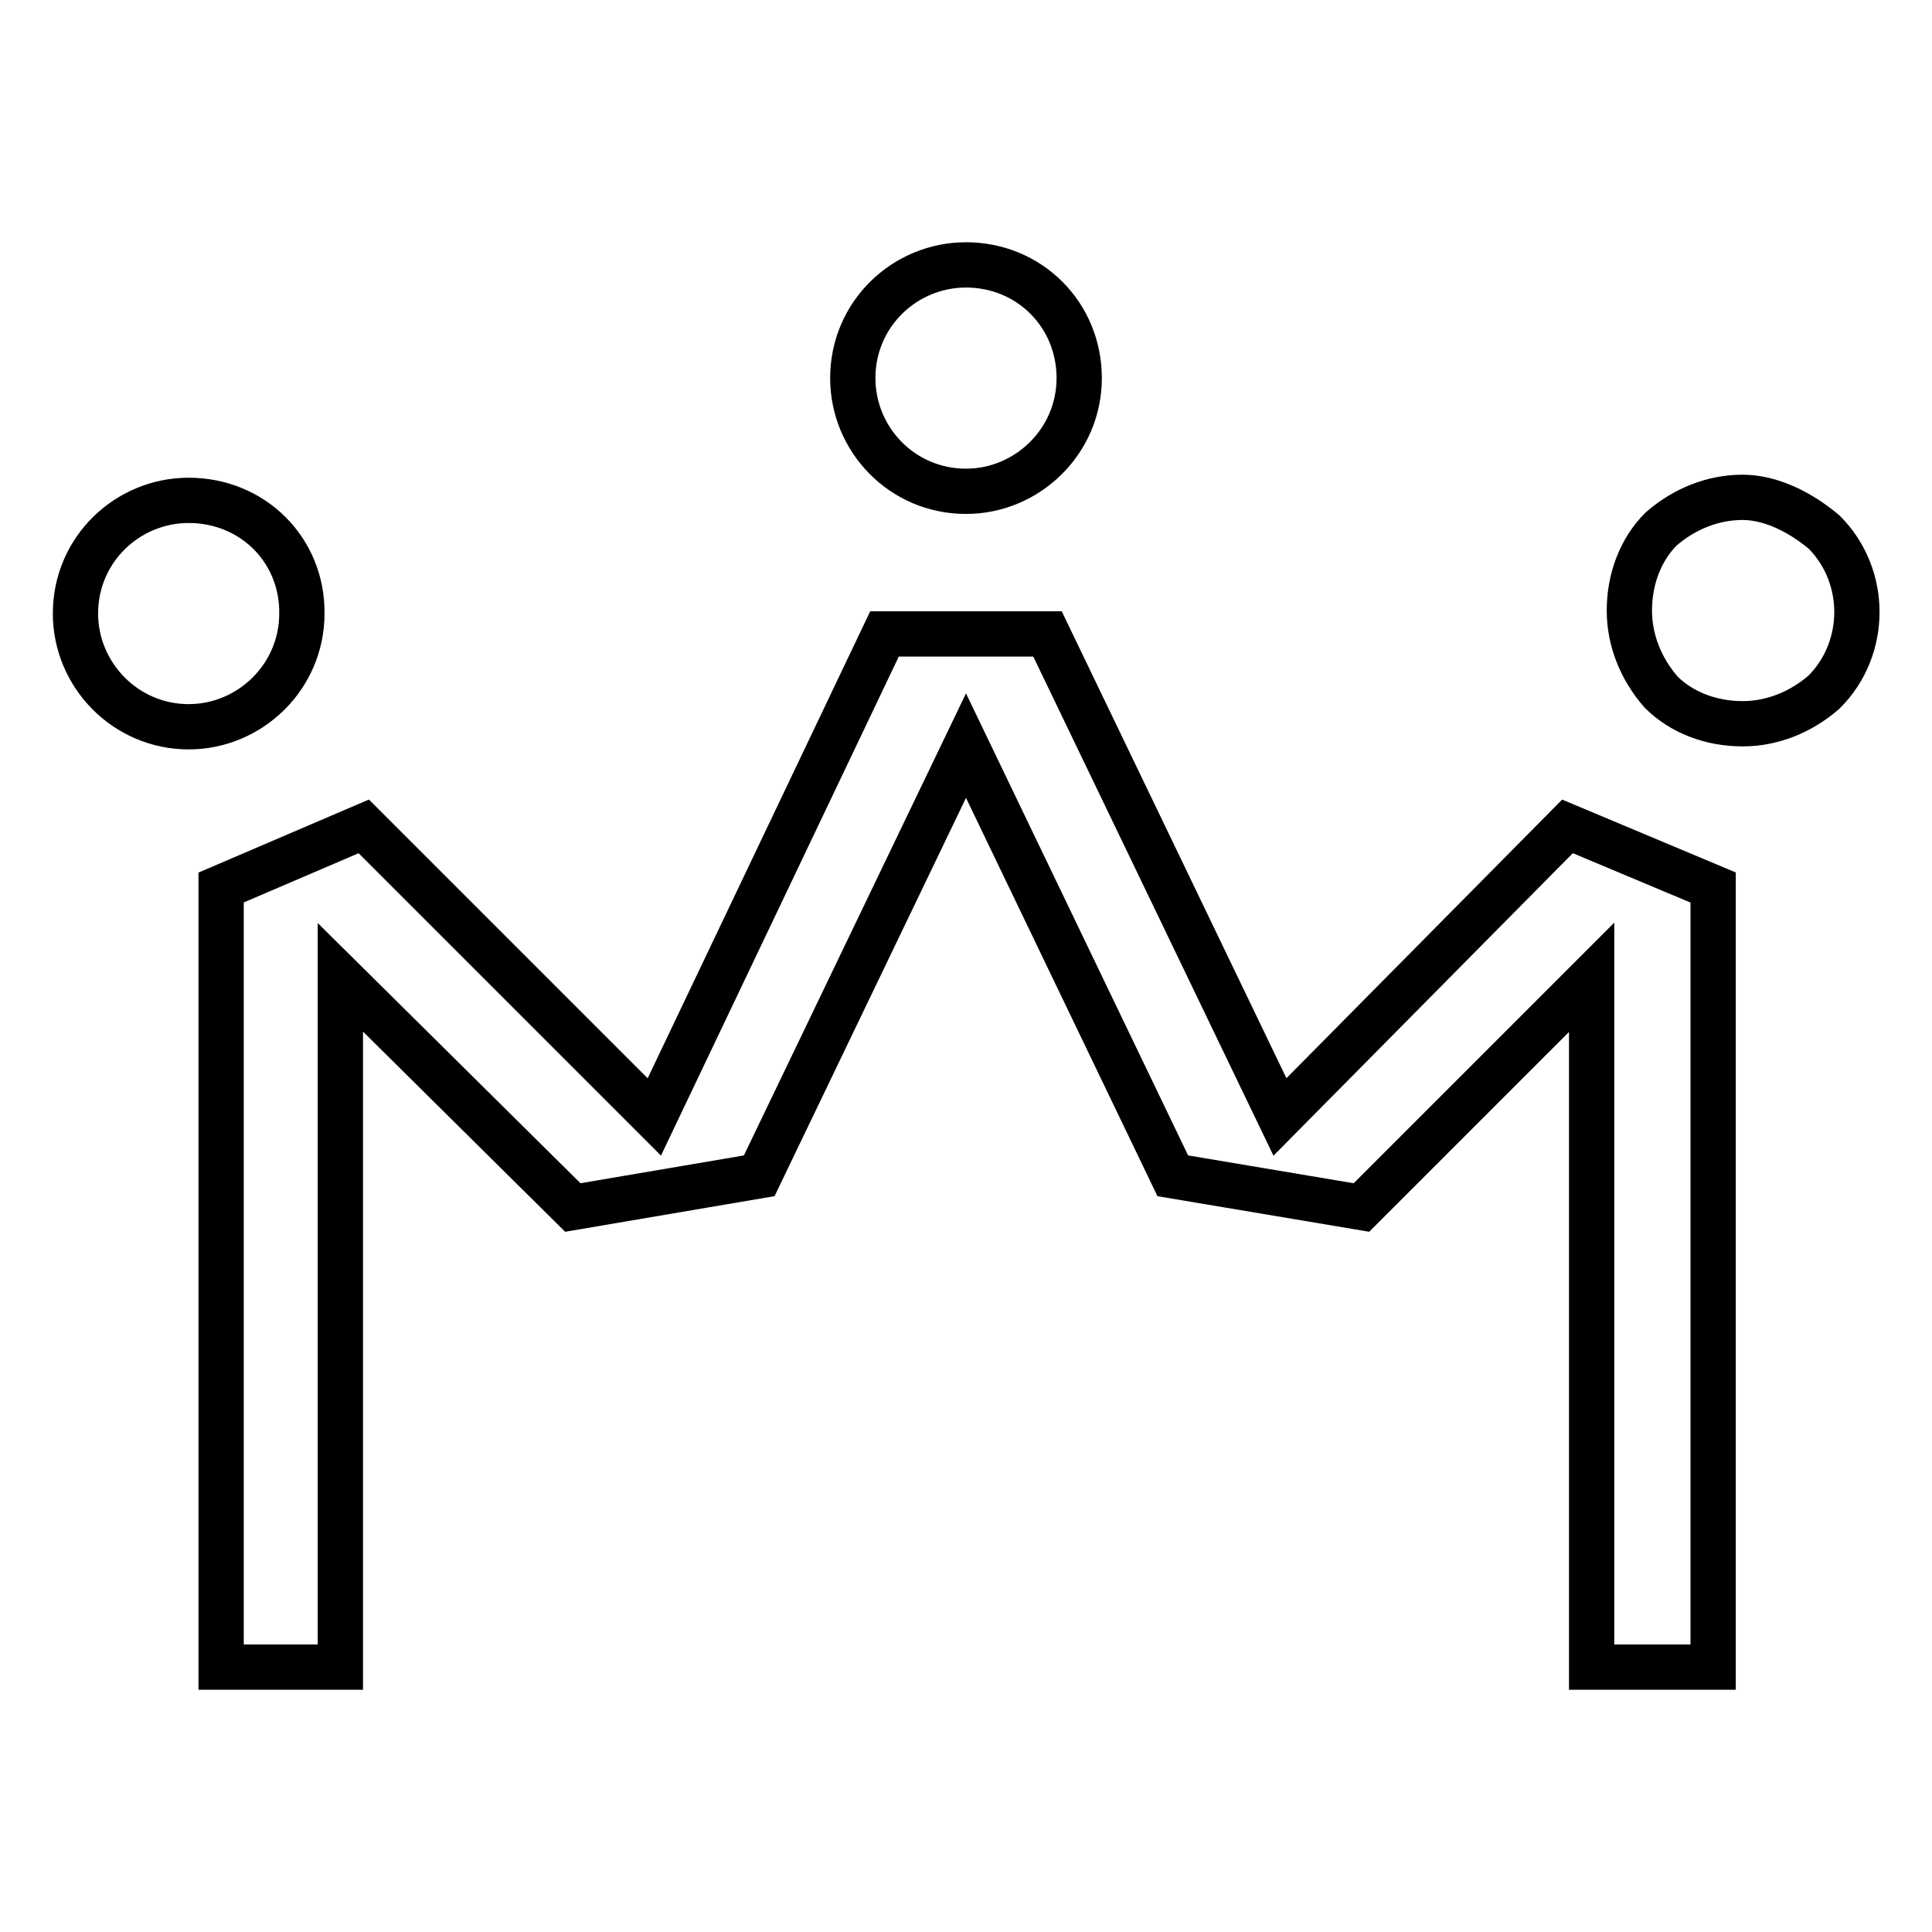 <?xml version="1.0" encoding="utf-8"?>
<!-- Svg Vector Icons : http://www.onlinewebfonts.com/icon -->
<!DOCTYPE svg PUBLIC "-//W3C//DTD SVG 1.1//EN" "http://www.w3.org/Graphics/SVG/1.1/DTD/svg11.dtd">
<svg version="1.1" xmlns="http://www.w3.org/2000/svg" xmlns:xlink="http://www.w3.org/1999/xlink" x="0px" y="0px" viewBox="0 0 256 256" enable-background="new 0 0 256 256" xml:space="preserve">
<g><g><path stroke-width="6" fill-opacity="0" stroke="#000000"  d="M227,220.9V117.6l-19.3-8.1L169.6,148l-30.8-64h-21.6l-30.5,64l-38.5-38.5l-18.9,8.1v103.3h15.8v-91.4L75.9,160l24.7-4.2l27.4-57l27.4,57l25,4.2l30.5-30.5v91.4H227L227,220.9z"/><path stroke-width="6" fill-opacity="0" stroke="#000000"  d="M128,35.1c-8.1,0-15,6.5-15,15c0,8.1,6.5,15,15,15c8.1,0,15-6.6,15-15C143,41.7,136.4,35.1,128,35.1z"/><path stroke-width="6" fill-opacity="0" stroke="#000000"  d="M25,66.3c-8.1,0-15,6.5-15,15c0,8.1,6.6,15,15,15c8.1,0,15-6.6,15-15C40.1,72.9,33.5,66.3,25,66.3z"/><path stroke-width="6" fill-opacity="0" stroke="#000000"  d="M230.9,65.9c-3.9,0-7.7,1.5-10.8,4.2c-2.7,2.7-4.2,6.6-4.2,10.8c0,3.9,1.5,7.7,4.2,10.8c2.7,2.7,6.6,4.2,10.8,4.2c3.9,0,7.7-1.5,10.8-4.2c5.8-5.8,5.8-15.4,0-21.2C238.6,67.9,234.7,65.9,230.9,65.9z"/></g></g>
</svg>